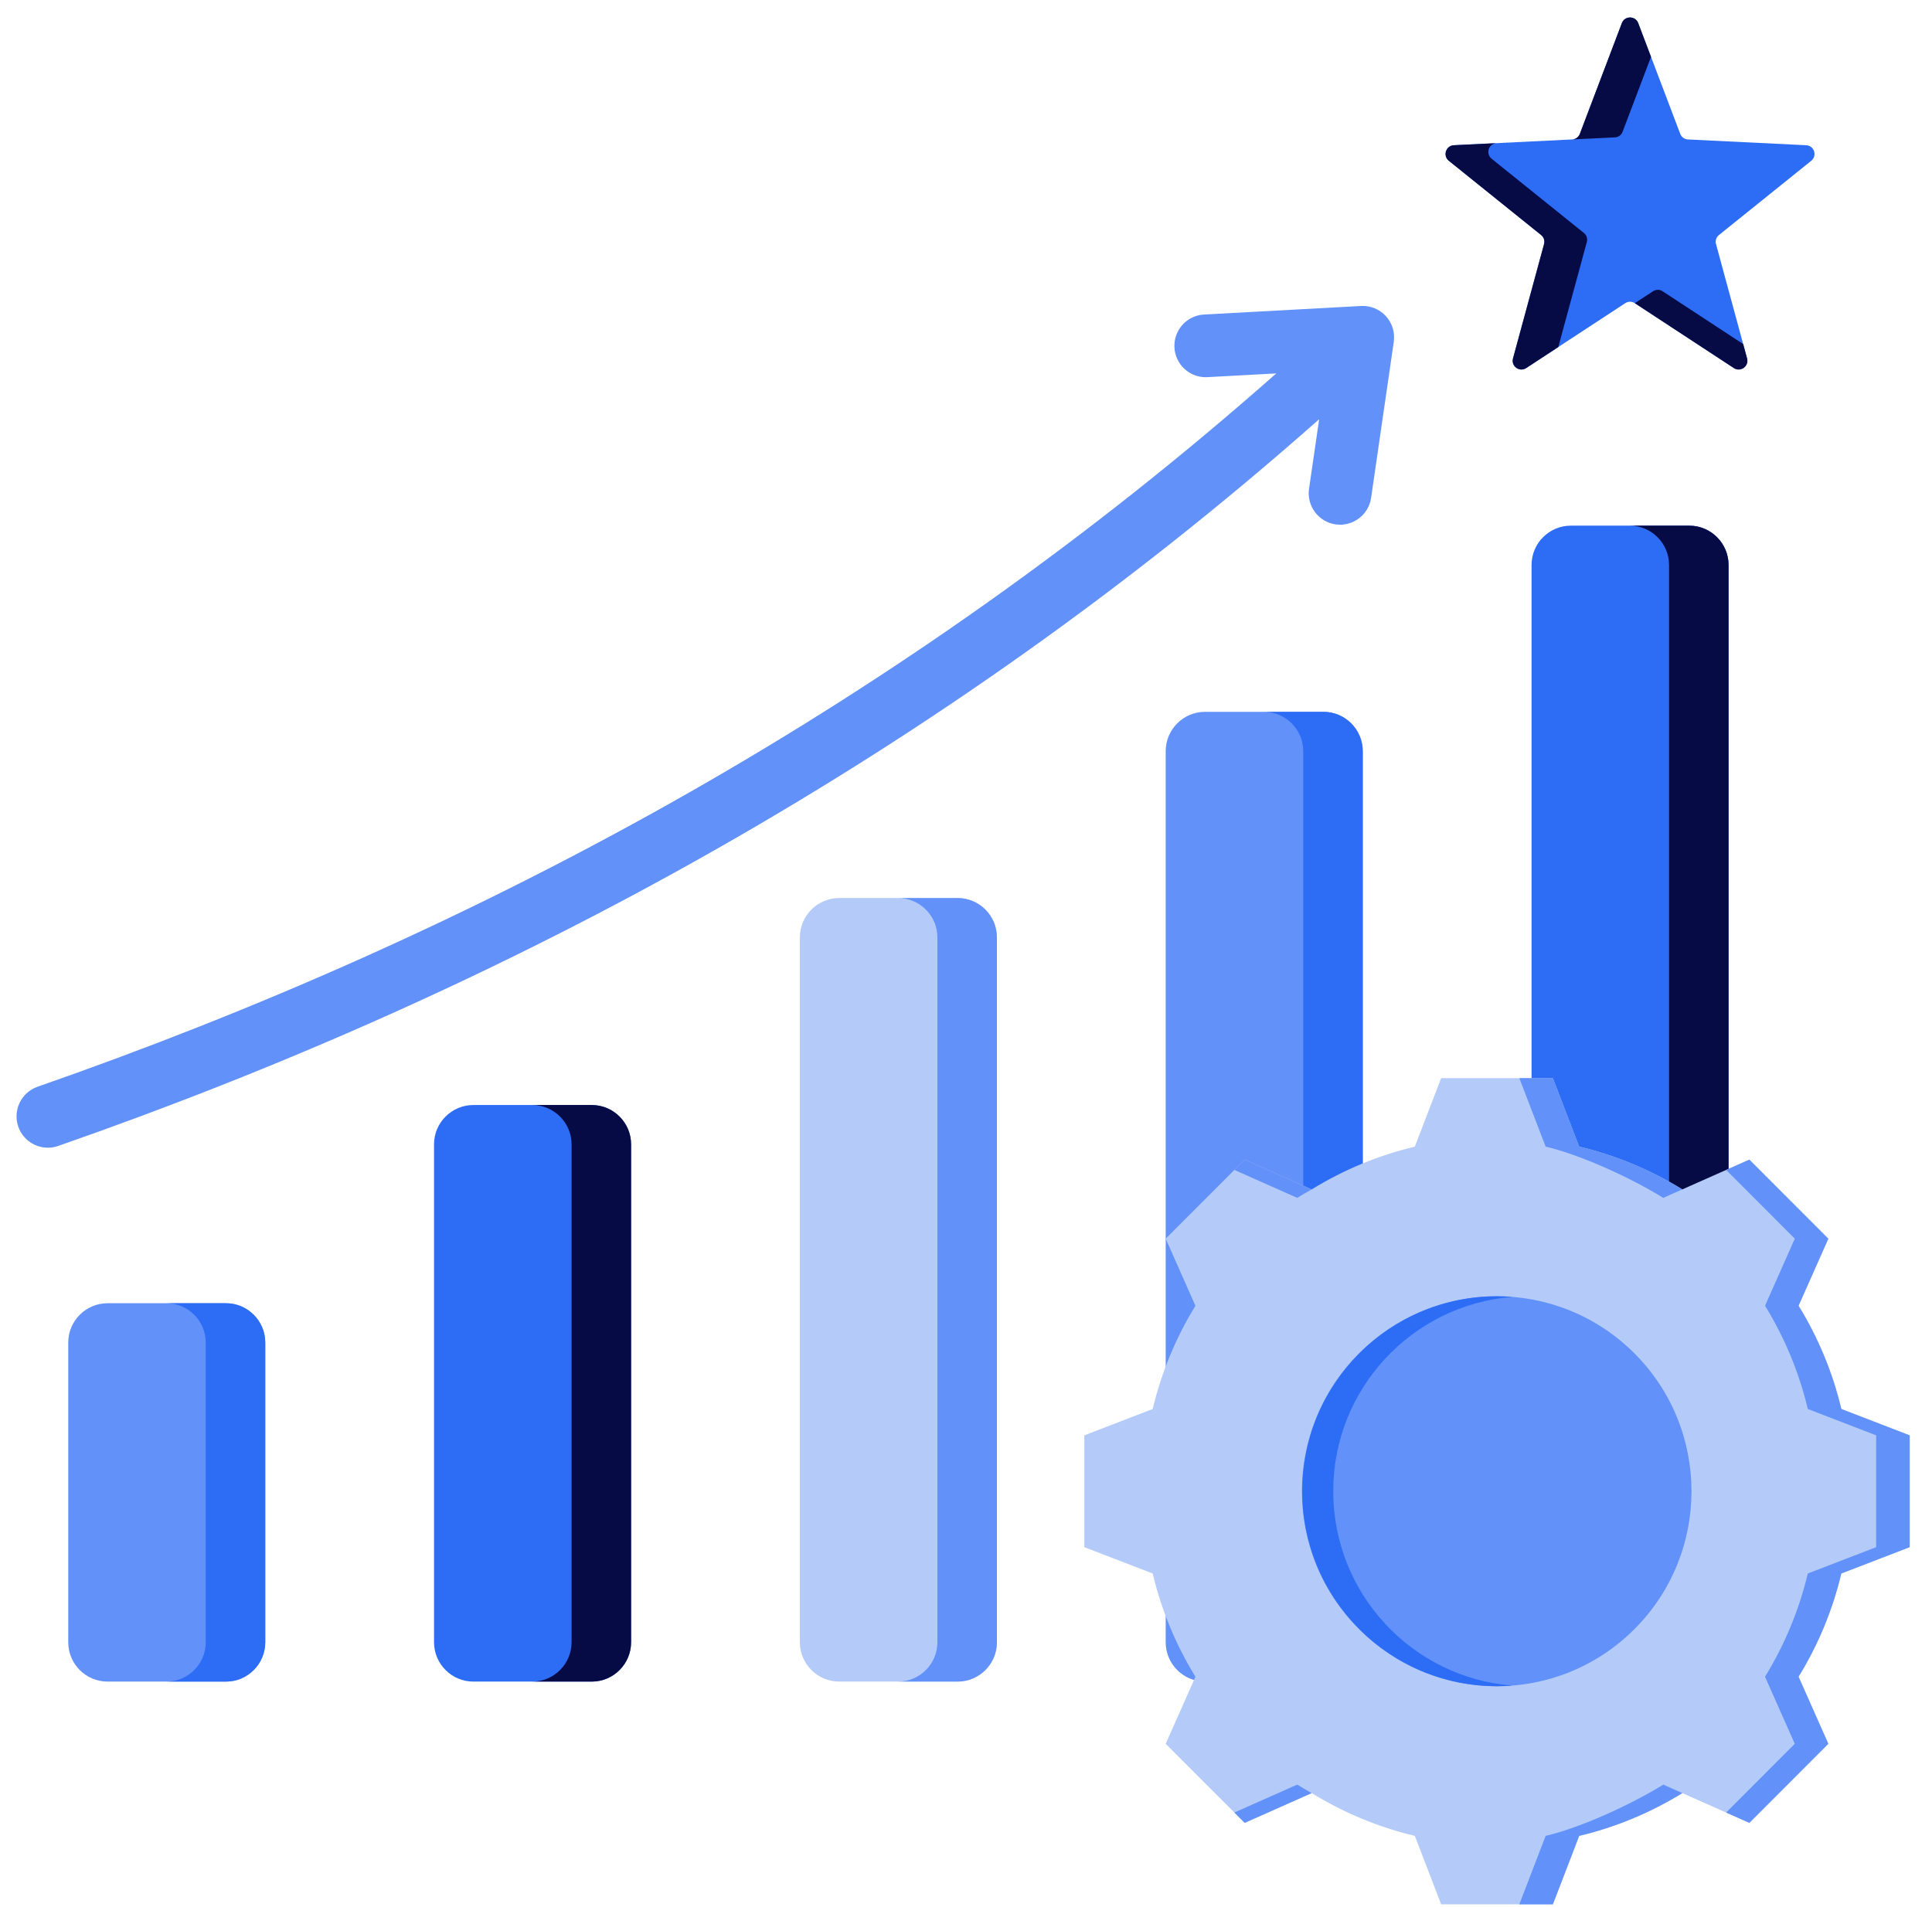 <svg xmlns="http://www.w3.org/2000/svg" width="78" height="77" viewBox="0 0 78 77" fill="none"><path fill-rule="evenodd" clip-rule="evenodd" d="M2.334 46.277C2.018 46.383 1.674 46.36 1.375 46.213C1.077 46.066 0.848 45.808 0.738 45.493C0.629 45.179 0.648 44.834 0.79 44.533C0.933 44.232 1.189 44 1.501 43.886C10.158 40.868 19.076 36.99 27.902 31.955C35.94 27.368 43.904 21.818 51.526 15.078L48.721 15.23C48.39 15.242 48.067 15.122 47.823 14.897C47.578 14.672 47.432 14.361 47.415 14.029C47.398 13.697 47.512 13.372 47.732 13.123C47.953 12.875 48.261 12.723 48.593 12.701L54.954 12.355C55.14 12.345 55.327 12.377 55.499 12.448C55.672 12.519 55.827 12.628 55.953 12.766C56.078 12.903 56.172 13.068 56.227 13.246C56.282 13.425 56.297 13.613 56.271 13.798L55.354 20.11C55.304 20.44 55.126 20.737 54.858 20.936C54.59 21.136 54.254 21.221 53.924 21.174C53.593 21.127 53.295 20.951 53.093 20.685C52.892 20.419 52.803 20.084 52.847 19.752L53.258 16.928C45.486 23.808 37.358 29.474 29.151 34.157C20.185 39.273 11.126 43.212 2.334 46.277ZM4.34 52.623H9.124C9.997 52.623 10.709 53.336 10.709 54.21V66.312C10.709 67.187 9.997 67.9 9.124 67.9H4.34C3.467 67.9 2.755 67.187 2.755 66.312V54.21C2.755 53.336 3.467 52.623 4.34 52.623Z" fill="#6292F9"></path><path fill-rule="evenodd" clip-rule="evenodd" d="M6.721 52.623H9.124C9.997 52.623 10.709 53.336 10.709 54.211V66.313C10.709 67.187 9.997 67.9 9.124 67.9H6.721C7.594 67.9 8.306 67.187 8.306 66.313V54.211C8.306 53.336 7.594 52.623 6.721 52.623Z" fill="#2D6DF6"></path><path fill-rule="evenodd" clip-rule="evenodd" d="M23.892 44.619H19.109C18.236 44.619 17.523 45.332 17.523 46.206V66.312C17.523 67.187 18.236 67.9 19.109 67.9H23.892C24.766 67.9 25.478 67.187 25.478 66.312V46.206C25.478 45.332 24.765 44.619 23.892 44.619Z" fill="#2D6DF6"></path><path fill-rule="evenodd" clip-rule="evenodd" d="M23.893 44.619H21.49C22.363 44.619 23.076 45.332 23.076 46.206V66.312C23.076 67.187 22.363 67.9 21.49 67.9H23.893C24.766 67.9 25.479 67.187 25.479 66.312V46.206C25.479 45.332 24.766 44.619 23.893 44.619Z" fill="#060A45"></path><path fill-rule="evenodd" clip-rule="evenodd" d="M38.662 36.261H33.879C33.005 36.261 32.293 36.974 32.293 37.849V66.312C32.293 67.187 33.005 67.9 33.879 67.9H38.662C39.535 67.9 40.247 67.187 40.247 66.312V37.849C40.247 36.974 39.535 36.261 38.662 36.261Z" fill="#B4CBF9"></path><path fill-rule="evenodd" clip-rule="evenodd" d="M38.663 36.262H36.26C37.133 36.262 37.845 36.975 37.845 37.849V66.312C37.845 67.187 37.133 67.9 36.26 67.9H38.663C39.536 67.9 40.248 67.187 40.248 66.312V37.849C40.248 36.975 39.536 36.262 38.663 36.262Z" fill="#6292F9"></path><path fill-rule="evenodd" clip-rule="evenodd" d="M48.648 28.743H53.431C54.305 28.743 55.017 29.456 55.017 30.33V66.312C55.017 67.186 54.305 67.9 53.431 67.9H48.648C47.775 67.9 47.062 67.186 47.062 66.312V30.33C47.062 29.456 47.775 28.743 48.648 28.743Z" fill="#6292F9"></path><path fill-rule="evenodd" clip-rule="evenodd" d="M51.029 28.743H53.432C54.306 28.743 55.018 29.456 55.018 30.33V66.312C55.018 67.186 54.306 67.9 53.432 67.9H51.029C51.903 67.9 52.615 67.186 52.615 66.312V30.33C52.615 29.456 51.903 28.743 51.029 28.743Z" fill="#2D6DF6"></path><path fill-rule="evenodd" clip-rule="evenodd" d="M68.202 21.225H63.419C62.545 21.225 61.833 21.938 61.833 22.812V67.419C61.833 68.293 62.545 69.006 63.419 69.006H68.202C69.075 69.006 69.787 68.293 69.787 67.419V22.812C69.787 21.938 69.075 21.225 68.202 21.225Z" fill="#2D6DF6"></path><path fill-rule="evenodd" clip-rule="evenodd" d="M68.202 21.225H65.799C66.672 21.225 67.384 21.938 67.384 22.812V67.419C67.384 68.293 66.672 69.006 65.799 69.006H68.202C69.075 69.006 69.787 68.293 69.787 67.419V22.812C69.787 21.938 69.075 21.225 68.202 21.225Z" fill="#060A45"></path><path fill-rule="evenodd" clip-rule="evenodd" d="M66.139 0.932L67.835 5.403C67.859 5.468 67.901 5.524 67.957 5.565C68.013 5.606 68.079 5.629 68.148 5.631L72.92 5.864C73.245 5.88 73.378 6.289 73.124 6.493L69.4 9.489C69.346 9.532 69.306 9.589 69.284 9.655C69.263 9.721 69.262 9.791 69.281 9.858L70.534 14.473C70.619 14.787 70.272 15.04 70 14.861L66.002 12.242C65.945 12.203 65.878 12.183 65.809 12.183C65.74 12.183 65.673 12.203 65.615 12.242L61.618 14.861C61.346 15.04 60.999 14.787 61.084 14.473L62.337 9.857C62.356 9.791 62.355 9.721 62.334 9.655C62.312 9.589 62.272 9.532 62.218 9.489L58.494 6.493C58.24 6.289 58.373 5.88 58.698 5.864L63.47 5.631C63.539 5.628 63.605 5.605 63.661 5.565C63.717 5.524 63.759 5.468 63.783 5.403L65.479 0.932C65.593 0.63 66.024 0.63 66.139 0.932Z" fill="#2D6DF6"></path><path fill-rule="evenodd" clip-rule="evenodd" d="M66.139 0.932L66.656 2.295L65.509 5.319C65.486 5.384 65.443 5.44 65.388 5.481C65.332 5.521 65.265 5.545 65.196 5.547L60.424 5.78C60.1 5.796 59.967 6.205 60.22 6.409L63.944 9.405C64.056 9.495 64.102 9.635 64.064 9.774L62.912 14.014L61.618 14.861C61.346 15.04 60.999 14.787 61.084 14.473L62.337 9.857C62.356 9.791 62.355 9.721 62.334 9.655C62.312 9.589 62.272 9.532 62.218 9.489L58.494 6.493C58.24 6.289 58.373 5.88 58.698 5.864L63.47 5.631C63.539 5.628 63.605 5.605 63.661 5.565C63.717 5.524 63.759 5.468 63.783 5.403L65.479 0.932C65.593 0.63 66.025 0.63 66.139 0.932ZM70.377 13.893L67.124 11.761C67.066 11.723 66.999 11.702 66.93 11.702C66.861 11.702 66.794 11.723 66.736 11.761L66.002 12.242L70 14.862C70.272 15.04 70.62 14.787 70.534 14.473L70.377 13.893Z" fill="#060A45"></path><path fill-rule="evenodd" clip-rule="evenodd" d="M63.755 46.298C65.226 46.649 66.632 47.233 67.919 48.026L70.625 46.824L73.814 50.016L72.612 52.724C73.406 54.013 73.989 55.42 74.339 56.893L77.099 57.957V62.471L74.338 63.535C73.988 65.008 73.405 66.415 72.612 67.704L73.814 70.412L70.625 73.605L67.92 72.402C66.633 73.196 65.227 73.78 63.755 74.13L62.693 76.894H58.183L57.12 74.13C55.65 73.779 54.244 73.196 52.957 72.402L50.251 73.605L47.062 70.412L48.263 67.705C47.47 66.416 46.887 65.008 46.537 63.535L43.776 62.472V57.957L46.537 56.893C46.888 55.421 47.47 54.013 48.263 52.725L47.062 50.016L50.251 46.824L52.956 48.027C54.244 47.233 55.649 46.65 57.12 46.299L58.183 43.535H62.693L63.755 46.298Z" fill="#B4CBF9"></path><path fill-rule="evenodd" clip-rule="evenodd" d="M52.957 72.402L50.252 73.605L49.835 73.187L52.372 72.059C52.564 72.178 52.76 72.292 52.957 72.402ZM63.756 46.298C65.227 46.649 66.633 47.233 67.92 48.026L67.151 48.368C65.863 47.575 63.873 46.649 62.401 46.298L61.339 43.534H62.693L63.756 46.298ZM67.921 72.402C66.633 73.196 65.227 73.78 63.756 74.13L62.694 76.894H61.339L62.401 74.13C63.873 73.78 65.864 72.854 67.152 72.06L67.921 72.402ZM49.835 47.24L50.252 46.823L52.957 48.026C52.759 48.136 52.564 48.25 52.372 48.368L49.835 47.24ZM69.688 47.24L70.626 46.823L73.815 50.016L72.613 52.724C73.407 54.013 73.99 55.42 74.34 56.893L77.1 57.957V62.471L74.339 63.535C73.989 65.008 73.406 66.415 72.613 67.704L73.815 70.412L70.626 73.605L69.688 73.187L72.46 70.412L71.258 67.704C72.052 66.415 72.634 65.008 72.985 63.535L75.746 62.471V57.957L72.985 56.893C72.635 55.42 72.052 54.013 71.259 52.724L72.46 50.016L69.688 47.24Z" fill="#6292F9"></path><path d="M65.987 65.781C69.058 62.706 69.058 57.721 65.987 54.647C62.915 51.572 57.936 51.572 54.865 54.647C51.793 57.722 51.793 62.706 54.865 65.781C57.936 68.856 62.915 68.856 65.987 65.781Z" fill="#6292F9"></path><path fill-rule="evenodd" clip-rule="evenodd" d="M60.44 52.341C56.096 52.341 52.575 55.865 52.575 60.214C52.575 64.562 56.096 68.087 60.44 68.087C60.65 68.087 60.859 68.079 61.065 68.062C57.014 67.743 53.826 64.352 53.826 60.214C53.826 56.076 57.014 52.685 61.065 52.366C60.857 52.349 60.648 52.341 60.44 52.341Z" fill="#2D6DF6"></path></svg>